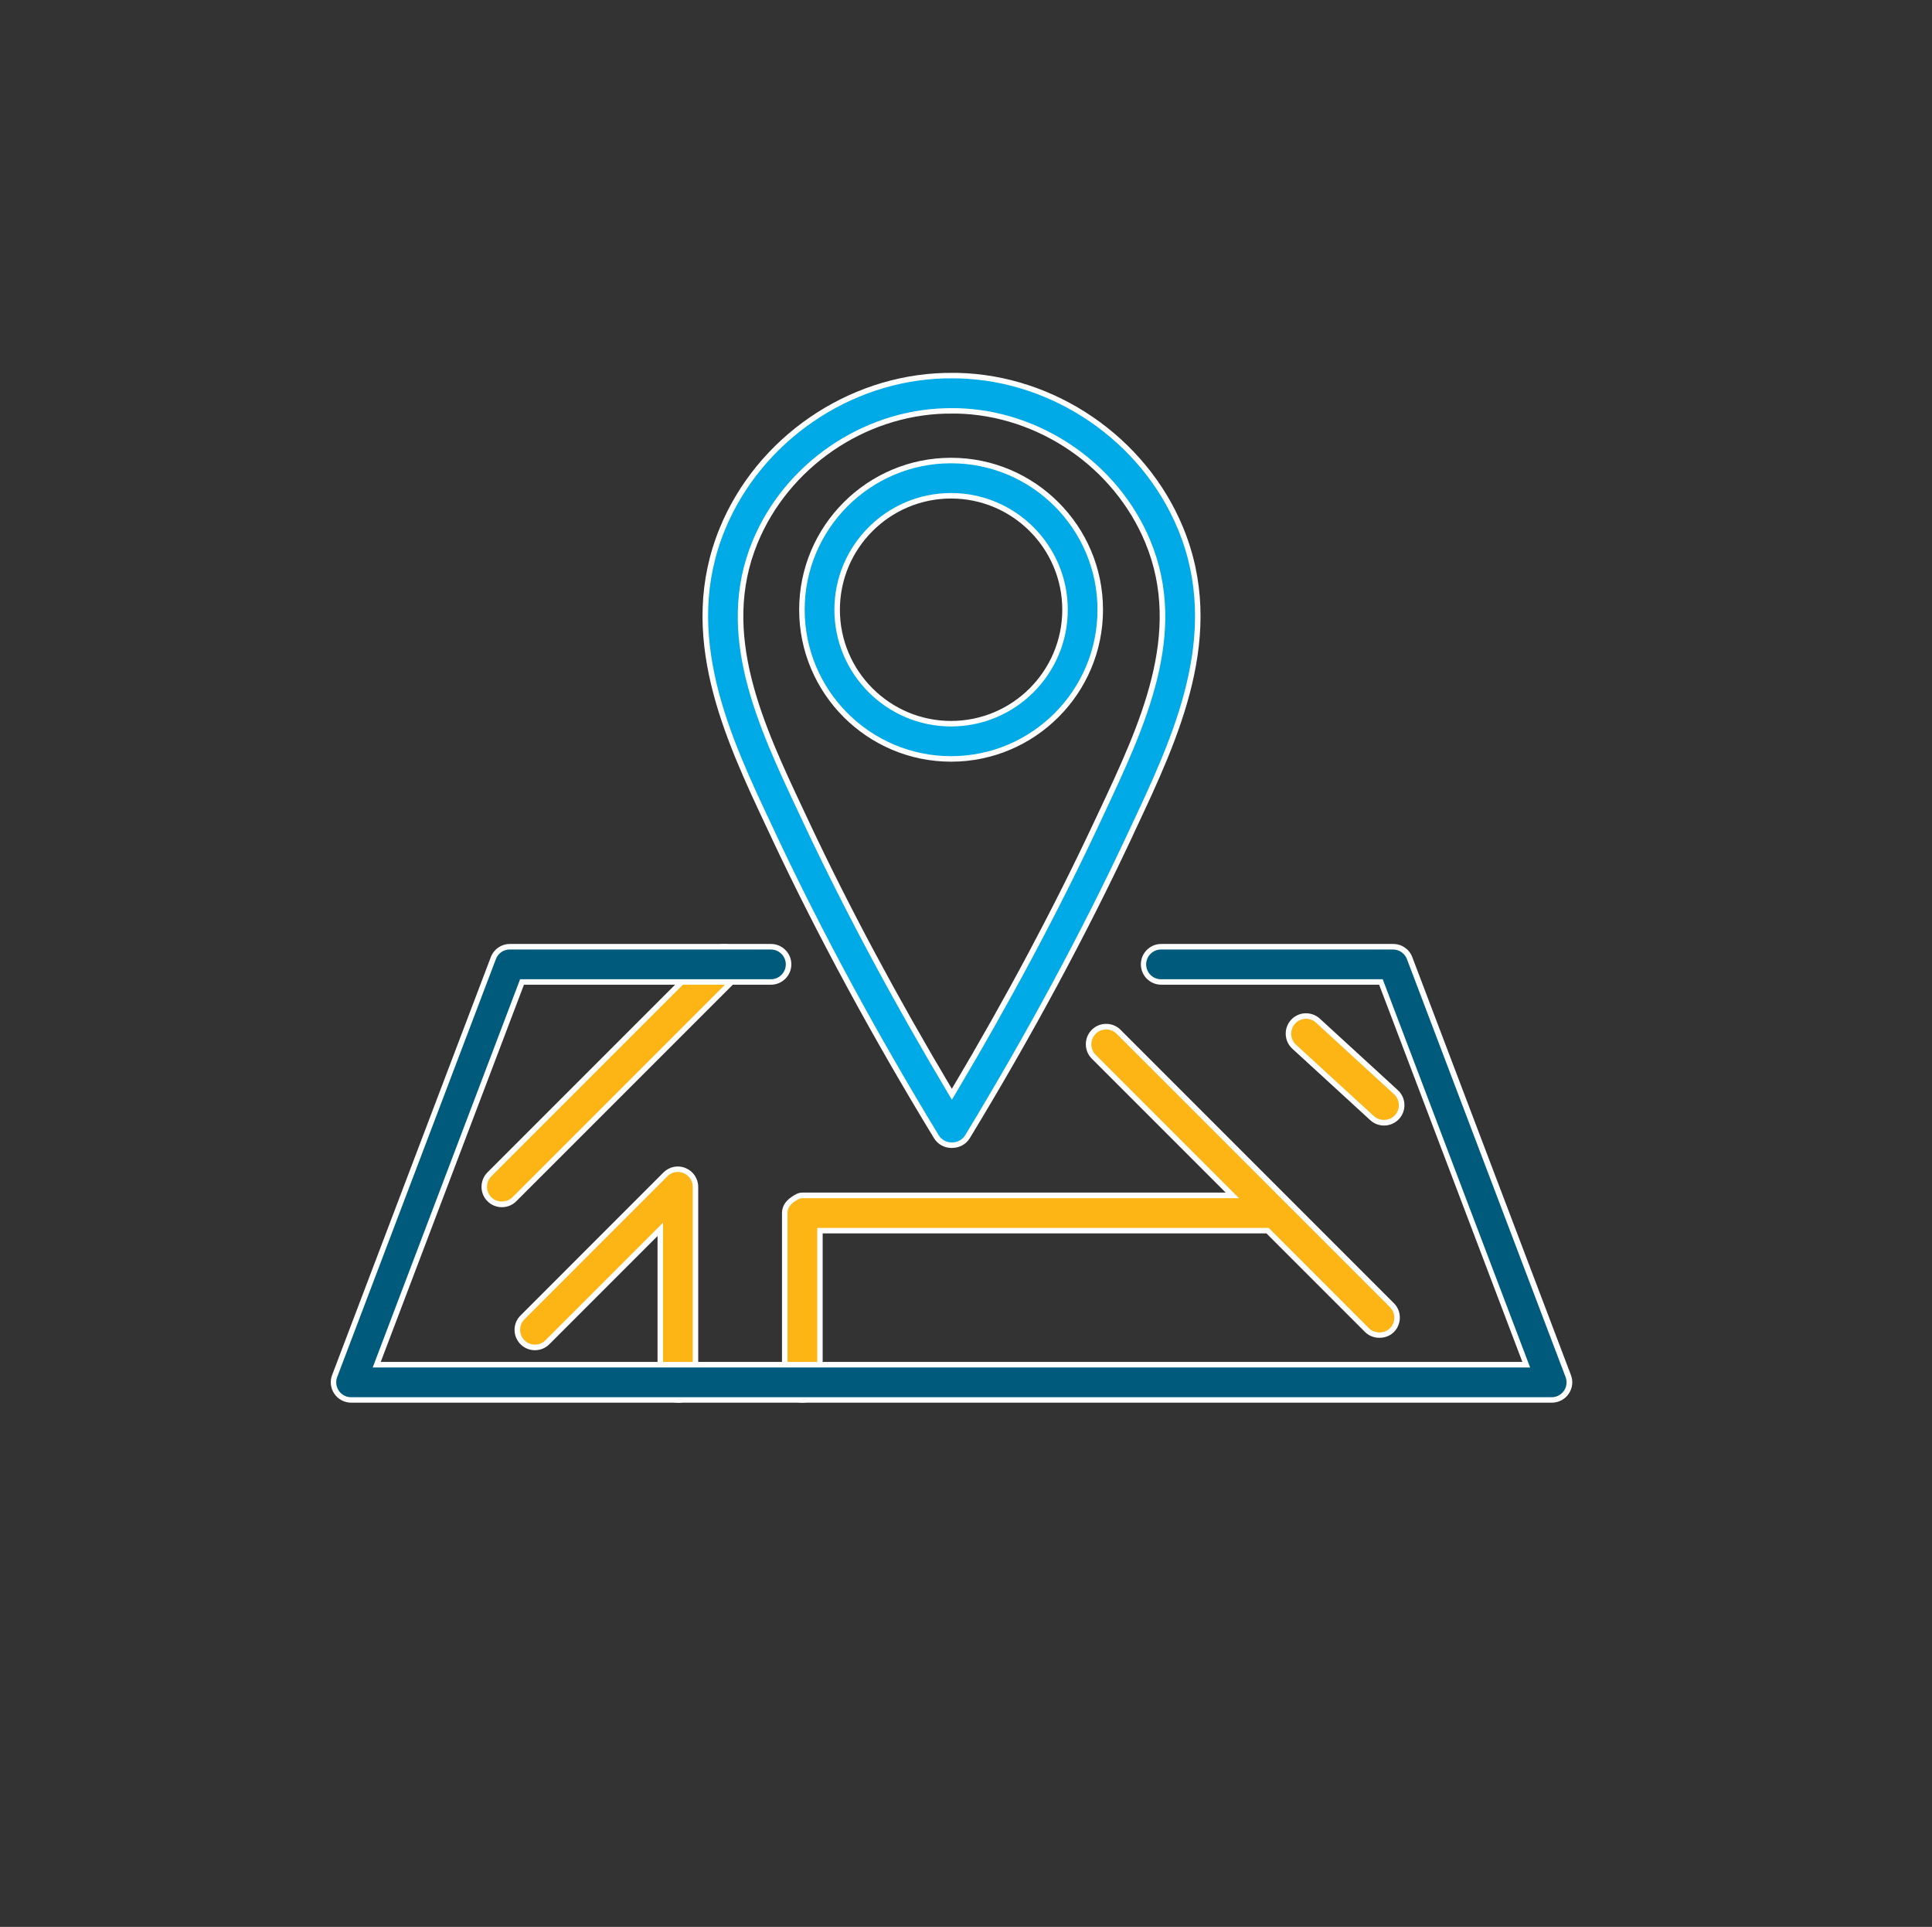 <?xml version="1.0" encoding="UTF-8"?>
<svg id="Layer_1" data-name="Layer 1" xmlns="http://www.w3.org/2000/svg" viewBox="0 0 351 350">
  <rect x="0" y="0" width="351" height="350" fill="#333333" stroke="none"/>
  <defs>
    <style>
      .cls-1 {
        fill: #fdb515;
      }

      .cls-2 {
        fill: #005a7c;
      }

      .cls-3 {
        fill: #fff;
      }

      .cls-4 {
        fill: #00aae7;
      }
    </style>
  </defs>
  <g>
    <g>
      <path class="cls-1" d="M249.28,203.1c.62.57,1.4.84,2.16.84.86,0,1.73-.34,2.36-1.04,1.2-1.31,1.11-3.32-.19-4.52l-14.17-12.99c-1.3-1.2-3.32-1.11-4.52.2-1.19,1.3-1.1,3.32.2,4.52l14.17,12.99Z"/>
      <path class="cls-3" d="M251.45,204.44c-.93,0-1.82-.34-2.5-.97h0s-14.17-12.99-14.17-12.99c-1.5-1.38-1.6-3.73-.23-5.23.67-.73,1.58-1.16,2.57-1.2.97-.03,1.93.3,2.66.97l14.17,12.99c.73.67,1.16,1.58,1.2,2.57.04.99-.3,1.93-.97,2.66-.69.76-1.69,1.2-2.73,1.2ZM249.62,202.74c1.07.97,2.85.89,3.81-.17.49-.53.74-1.22.71-1.94-.03-.72-.34-1.38-.87-1.87l-14.17-12.99c-.53-.49-1.22-.75-1.94-.71-.72.03-1.39.34-1.88.88-1,1.1-.93,2.81.17,3.82l14.17,12.99Z"/>
    </g>
    <g>
      <path class="cls-1" d="M203.24,187.42c-1.25-1.25-3.28-1.25-4.53,0-1.25,1.25-1.25,3.28,0,4.53l25.18,25.18h-78.12s0,0,0,0c-.66,0-1.18.36-1.69.7-.86.57-1.52,1.39-1.52,2.5h0v30.75c0,1.76,1.43,3.2,3.2,3.2s3.2-1.44,3.2-3.2v-27.55h81.32l18.07,18.07c.63.62,1.45.93,2.27.93s1.64-.31,2.26-.93c1.25-1.26,1.25-3.28,0-4.53l-49.66-49.66Z"/>
      <path class="cls-3" d="M145.77,254.78c-2.04,0-3.7-1.66-3.7-3.7v-30.75c0-1.15.6-2.16,1.74-2.92.56-.38,1.16-.79,1.96-.79h76.91s-24.33-24.33-24.33-24.33c-1.44-1.44-1.44-3.79,0-5.24.7-.7,1.62-1.08,2.61-1.08h0c.99,0,1.92.38,2.62,1.08l49.66,49.66c1.44,1.44,1.44,3.79,0,5.24-1.39,1.39-3.83,1.4-5.24,0l-17.92-17.92h-80.62v27.05c0,2.04-1.66,3.7-3.7,3.7ZM143.07,220.24v.1s0,30.75,0,30.75c0,1.49,1.21,2.7,2.7,2.7s2.7-1.21,2.7-2.7v-28.05h82.03l18.21,18.22c1.02,1.01,2.81,1.02,3.82,0,1.05-1.06,1.05-2.77,0-3.82l-49.66-49.66c-.51-.51-1.19-.79-1.91-.79h0c-.72,0-1.4.28-1.9.79-1.05,1.06-1.05,2.77,0,3.82l26.04,26.04h-79.44c-.45.04-.85.31-1.27.59-.86.57-1.29,1.24-1.32,2.02Z"/>
    </g>
    <g>
      <path class="cls-1" d="M124.38,212.62c-1.2-.5-2.57-.23-3.49.69l-25.97,25.98c-1.25,1.25-1.25,3.27,0,4.53s3.27,1.25,4.52,0l20.51-20.51v27.78c0,1.76,1.44,3.2,3.2,3.2s3.2-1.44,3.2-3.2v-35.51c0-1.29-.78-2.46-1.98-2.96Z"/>
      <path class="cls-3" d="M123.16,254.78c-2.04,0-3.7-1.66-3.7-3.7v-26.57l-19.66,19.66c-1.44,1.44-3.79,1.44-5.23,0-.7-.7-1.09-1.63-1.09-2.62,0-.99.39-1.91,1.09-2.61l25.97-25.98c1.06-1.06,2.65-1.38,4.03-.79,1.39.58,2.28,1.92,2.28,3.42v35.51c0,2.04-1.66,3.7-3.7,3.7ZM120.46,222.09v28.99c0,1.49,1.21,2.7,2.7,2.7s2.7-1.21,2.7-2.7v-35.51c0-1.09-.65-2.07-1.67-2.49h0c-1.01-.42-2.17-.2-2.94.58l-25.97,25.98c-.51.51-.79,1.19-.79,1.9,0,.72.28,1.4.79,1.91,1.05,1.05,2.76,1.05,3.81,0l21.37-21.37Z"/>
    </g>
    <g>
      <path class="cls-1" d="M129.33,172.9l-40.41,40.41c-1.25,1.25-1.25,3.28,0,4.53.62.62,1.44.93,2.26.93s1.64-.31,2.26-.93l40.41-40.41c1.25-1.25,1.25-3.28,0-4.53-1.25-1.24-3.28-1.24-4.53,0Z"/>
      <path class="cls-3" d="M91.18,219.27c-.99,0-1.92-.38-2.62-1.08-1.44-1.44-1.44-3.79,0-5.24l40.41-40.41c1.44-1.44,3.79-1.44,5.24,0,.7.7,1.08,1.63,1.08,2.62s-.38,1.92-1.08,2.62l-40.41,40.41c-.7.7-1.62,1.08-2.62,1.08ZM129.68,173.25l-40.41,40.41c-.51.51-.79,1.19-.79,1.91s.28,1.4.79,1.91c1.01,1.01,2.8,1.01,3.82,0l40.41-40.41c.51-.51.79-1.19.79-1.91s-.28-1.4-.79-1.91c-1.05-1.05-2.77-1.05-3.82,0h0Z"/>
    </g>
  </g>
  <g>
    <path class="cls-2" d="M284.92,249.94l-28.82-75.91c-.48-1.25-1.66-2.07-2.99-2.07h-42.16c-1.76,0-3.19,1.44-3.19,3.2s1.43,3.2,3.19,3.2h39.95l26.4,69.52H68.43l26.4-69.52h45.23c1.76,0,3.2-1.43,3.2-3.2s-1.44-3.2-3.2-3.2h-47.44c-1.33,0-2.52.82-2.99,2.07l-28.83,75.91c-.38.99-.24,2.09.36,2.96.59.87,1.58,1.39,2.64,1.39h218.13c1.06,0,2.04-.52,2.64-1.39.59-.86.74-1.97.35-2.96Z"/>
    <path class="cls-3" d="M281.93,254.78H63.8c-1.22,0-2.36-.6-3.05-1.6-.69-1.01-.85-2.28-.41-3.42l28.83-75.91c.55-1.45,1.91-2.39,3.46-2.39h47.44c2.04,0,3.7,1.66,3.7,3.7s-1.66,3.7-3.7,3.7h-44.88l-26.02,68.52h207.41l-26.02-68.52h-39.6c-2.04,0-3.69-1.66-3.69-3.7s1.66-3.7,3.69-3.7h42.16c1.55,0,2.91.94,3.46,2.39l28.82,75.91c.44,1.13.29,2.41-.41,3.42-.69,1-1.83,1.6-3.05,1.6ZM92.62,172.46c-1.13,0-2.13.69-2.53,1.75l-28.83,75.91c-.32.83-.2,1.76.3,2.5.5.73,1.33,1.17,2.22,1.17h218.13c.89,0,1.72-.44,2.22-1.17.51-.74.62-1.67.3-2.49h0s-28.82-75.91-28.82-75.91c-.4-1.06-1.4-1.75-2.53-1.75h-42.16c-1.48,0-2.69,1.21-2.69,2.7s1.21,2.7,2.69,2.7h40.29l.12.32,26.66,70.2H67.71l26.78-70.52h45.57c1.49,0,2.7-1.21,2.7-2.7s-1.21-2.7-2.7-2.7h-47.44Z"/>
  </g>
  <g>
    <g>
      <path class="cls-4" d="M214.45,95.95c-6.69-16.17-22.94-27.3-40.44-27.71-.35,0-.72-.01-1.08-.01h-.2c-.36,0-.73,0-1.09.01-17.49.44-33.72,11.59-40.39,27.78-7.93,19.24.88,37.94,8.66,54.44l.83,1.77c8.2,17.43,18.07,35.68,29.37,54.24.6.99,1.65,1.54,2.73,1.54h.19c1.08,0,2.15-.55,2.74-1.54,11.27-18.58,21.12-36.85,29.29-54.3l.83-1.77c7.76-16.5,16.53-35.21,8.57-54.46ZM200.09,147.68l-.83,1.78c-7.43,15.86-16.27,32.43-26.32,49.3-10.07-16.86-18.95-33.41-26.4-49.26l-.83-1.77c-7.56-16.04-15.38-32.63-8.52-49.26,5.72-13.88,19.64-23.44,34.62-23.82.32,0,.64-.01.94-.01h.19c.32,0,.64,0,.95,0,14.99.34,28.92,9.9,34.66,23.76,6.89,16.62-.91,33.23-8.44,49.28Z"/>
      <path class="cls-3" d="M173.03,208.51h-.19c-1.3,0-2.48-.67-3.16-1.78-11.28-18.54-21.17-36.81-29.39-54.29l-.83-1.77c-7.82-16.59-16.69-35.39-8.67-54.84,6.74-16.36,23.15-27.64,40.84-28.09h.37c.25-.01.49-.01.74-.01h.2c.25,0,.5,0,.74,0h.35c17.69.42,34.12,11.67,40.89,28.02h0c8.06,19.46-.78,38.27-8.58,54.86l-.82,1.77c-8.22,17.53-18.08,35.81-29.32,54.34-.66,1.1-1.87,1.78-3.17,1.78ZM172.73,68.73c-.24,0-.48,0-.72,0h-.36c-17.29.44-33.34,11.48-39.93,27.47-7.85,19.05.91,37.63,8.65,54.03l.83,1.77c8.21,17.45,18.08,35.68,29.34,54.2.5.81,1.36,1.3,2.31,1.3h.19c.94,0,1.83-.5,2.31-1.3,11.22-18.5,21.07-36.75,29.27-54.25l.83-1.77c7.71-16.41,16.45-35,8.56-54.05-6.62-15.99-22.69-27-39.99-27.4h-.35c-.24,0-.48-.01-.72-.01h-.2ZM172.93,199.74l-.43-.72c-10.09-16.9-18.99-33.49-26.42-49.31l-.83-1.77c-7.61-16.14-15.48-32.82-8.53-49.66,5.79-14.05,19.89-23.75,35.07-24.13h.33c.21-.01.42-.01.62-.01h1.14c15.19.36,29.3,10.03,35.12,24.08,6.97,16.83-.87,33.53-8.45,49.68l-.83,1.78c-7.44,15.89-16.31,32.5-26.35,49.35l-.43.72ZM172.73,75.13c-.2,0-.4,0-.6,0h-.33c-14.79.37-28.52,9.82-34.16,23.51-6.77,16.43,1,32.92,8.51,48.86l.83,1.77c7.32,15.57,16.05,31.88,25.95,48.5,9.85-16.57,18.55-32.9,25.87-48.54l.84-1.78c7.49-15.95,15.24-32.45,8.43-48.88-5.67-13.69-19.42-23.11-34.21-23.45h-1.13Z"/>
    </g>
    <g>
      <path class="cls-4" d="M172.79,83.65c-14.94,0-27.1,12.16-27.1,27.1s12.16,27.1,27.1,27.1,27.1-12.16,27.1-27.1-12.16-27.1-27.1-27.1ZM172.79,131.45c-11.42,0-20.7-9.28-20.7-20.7s9.28-20.7,20.7-20.7,20.7,9.29,20.7,20.7-9.29,20.7-20.7,20.7Z"/>
      <path class="cls-3" d="M172.79,138.35c-15.22,0-27.6-12.38-27.6-27.6s12.38-27.6,27.6-27.6,27.6,12.38,27.6,27.6-12.38,27.6-27.6,27.6ZM172.79,84.15c-14.67,0-26.6,11.93-26.6,26.6s11.93,26.6,26.6,26.6,26.6-11.93,26.6-26.6-11.93-26.6-26.6-26.6ZM172.79,131.95c-11.69,0-21.2-9.51-21.2-21.2s9.51-21.2,21.2-21.2,21.2,9.51,21.2,21.2-9.51,21.2-21.2,21.2ZM172.79,90.55c-11.14,0-20.2,9.06-20.2,20.2s9.06,20.2,20.2,20.2,20.2-9.06,20.2-20.2-9.06-20.2-20.2-20.2Z"/>
    </g>
  </g>
</svg>